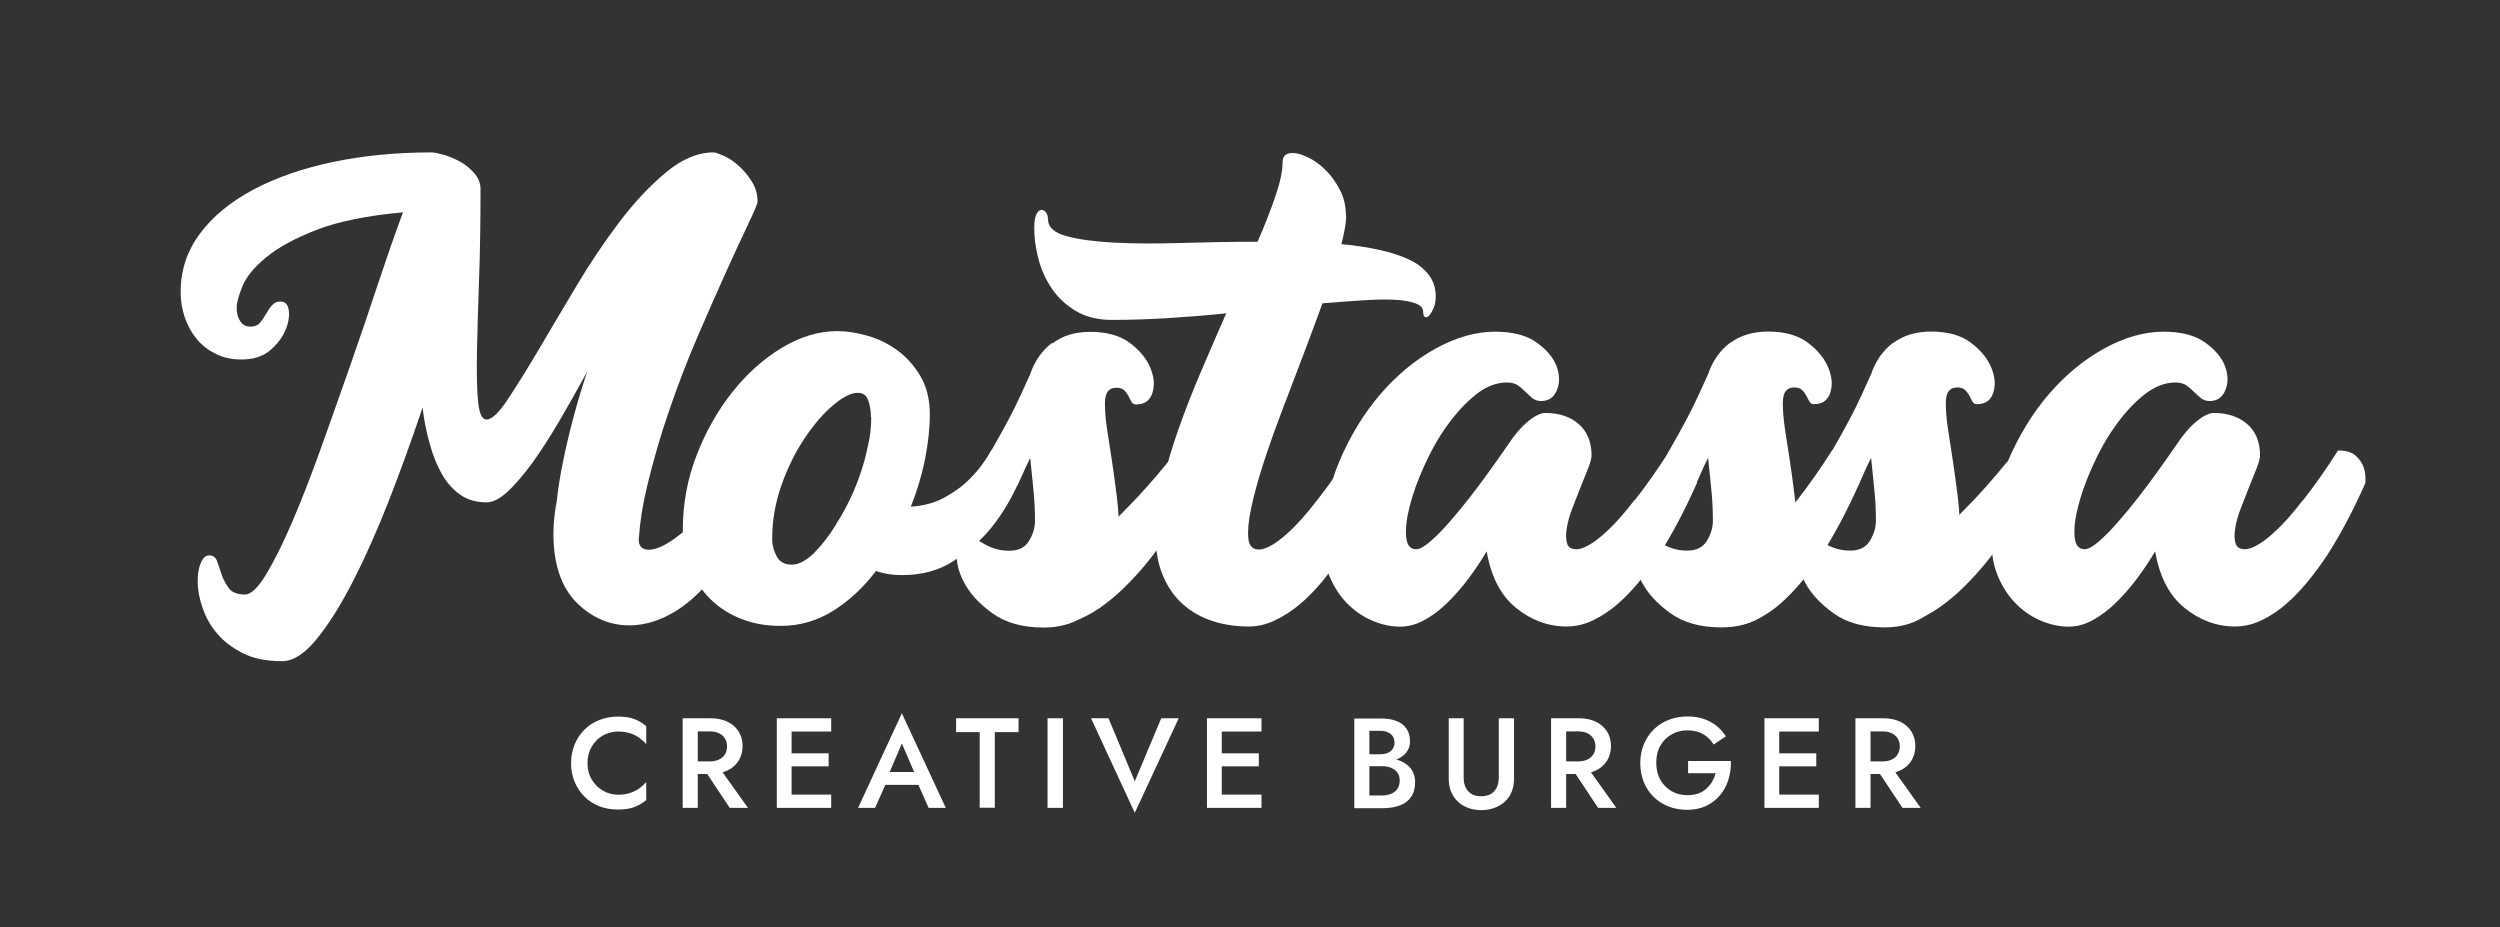 <?xml version="1.0" encoding="UTF-8"?>
<svg id="Capa_1" data-name="Capa 1" xmlns="http://www.w3.org/2000/svg" viewBox="0 0 167.32 62.07">
  <rect x="0" y="0" width="167.32" height="62.07" fill="#333333" stroke="none"/>
  <defs>
    <style>
      .cls-1 {
        fill: #fff;
      }
    </style>
  </defs>
  <path class="cls-1" d="M124.78,48.07h1.25c.44,0,.82.08,1.14.23.32.15.57.37.75.65.18.28.27.61.27.98s-.09.7-.27.99c-.18.28-.43.5-.75.65-.32.15-.7.23-1.14.23h-1.25v-.84h1.21c.23,0,.44-.04.61-.12.17-.08.31-.19.4-.34.1-.15.15-.33.15-.54s-.05-.4-.15-.55c-.1-.15-.23-.26-.4-.34-.17-.08-.38-.12-.61-.12h-1.21v-.87ZM125.19,54.07h-1.01v-6h1.01v6ZM126.51,51.21l2.04,2.86h-1.22l-1.9-2.86h1.09ZM119.08,54.07h-.99v-6h.99v6ZM118.71,50.42h2.85v.87h-2.85v-.87ZM118.71,48.07h3.02v.89h-3.02v-.89ZM118.71,53.18h3.02v.89h-3.02v-.89ZM112.96,50.93h2.89c.01.44-.05.86-.17,1.25-.12.39-.31.74-.56,1.04-.25.3-.56.54-.93.72-.37.17-.8.26-1.28.26-.45,0-.87-.08-1.25-.23-.38-.15-.72-.37-1-.65-.28-.28-.5-.61-.65-.99-.15-.38-.23-.8-.23-1.26s.08-.88.24-1.26c.16-.38.38-.71.66-.99.29-.28.62-.49,1-.64.38-.15.8-.23,1.25-.23.39,0,.75.05,1.08.16.32.11.61.26.86.46.25.2.46.44.64.71l-.82.55c-.17-.29-.4-.51-.69-.69-.29-.17-.65-.26-1.07-.26-.38,0-.73.09-1.05.27-.32.18-.57.43-.75.75-.19.32-.28.7-.28,1.14s.09.82.27,1.14c.18.33.43.58.75.77.32.18.67.27,1.06.27.27,0,.51-.04.72-.11.21-.07.39-.18.55-.32.15-.14.28-.29.39-.47.1-.18.18-.37.23-.57h-1.84v-.86ZM104.41,48.07h1.25c.44,0,.82.08,1.14.23.32.15.57.37.75.65.18.28.27.61.27.98s-.09.7-.27.99c-.18.28-.43.5-.75.65-.32.15-.7.23-1.14.23h-1.25v-.84h1.21c.23,0,.44-.04.61-.12.17-.08.3-.19.4-.34.1-.15.15-.33.15-.54s-.05-.4-.15-.55c-.1-.15-.23-.26-.4-.34-.17-.08-.38-.12-.61-.12h-1.21v-.87ZM104.82,54.07h-1.01v-6h1.01v6ZM106.14,51.21l2.04,2.86h-1.22l-1.9-2.86h1.09ZM97.96,48.07v3.99c0,.37.1.66.3.89.2.23.49.34.87.34s.68-.11.88-.34c.2-.23.3-.53.3-.89v-3.99h1.02v4.03c0,.33-.05.63-.16.89-.1.26-.26.48-.45.66-.2.18-.43.32-.7.42-.27.1-.56.15-.88.15s-.61-.05-.88-.15c-.27-.1-.5-.24-.69-.42-.19-.18-.34-.4-.45-.66-.11-.26-.16-.56-.16-.89v-4.03h1.01ZM91.41,50.48h.97c.19,0,.35-.03.5-.09.14-.06.25-.15.33-.27.08-.12.12-.26.12-.42,0-.25-.09-.45-.26-.58-.17-.14-.4-.21-.69-.21h-.73v4.33h.84c.23,0,.43-.04.61-.11.18-.07.32-.18.42-.33.1-.14.16-.33.16-.55,0-.17-.03-.31-.09-.43-.06-.12-.14-.22-.25-.3-.11-.08-.23-.14-.38-.18-.14-.04-.3-.06-.47-.06h-1.08v-.57h1.14c.29,0,.57.03.83.1.26.07.49.16.69.3s.36.3.47.51c.11.21.17.45.17.74,0,.39-.09.72-.27.98-.18.26-.43.45-.76.57-.32.12-.7.18-1.13.18h-1.91v-6h1.81c.38,0,.72.05,1,.16.29.11.51.27.67.5.16.22.25.51.25.85,0,.3-.08.55-.25.76-.16.21-.39.37-.67.47-.29.11-.62.16-1,.16h-1.04v-.5ZM81.77,54.07h-.99v-6h.99v6ZM81.4,50.42h2.85v.87h-2.85v-.87ZM81.4,48.07h3.03v.89h-3.03v-.89ZM81.4,53.18h3.03v.89h-3.03v-.89ZM77.72,48.07h1.17l-2.94,6.33-2.93-6.33h1.17l1.76,4.22,1.77-4.22ZM71.14,54.07h-1.03v-6h1.03v6ZM63.99,48.07h4.18v.93h-1.59v5.06h-1.01v-5.06h-1.58v-.93ZM59.42,51.97l-.02.22-.83,1.88h-1.14l2.93-6.33,2.94,6.33h-1.15l-.81-1.83-.02-.25-.96-2.23-.94,2.2ZM58.99,51.67h2.78l.19.86h-3.17l.2-.86ZM52.98,54.07h-.99v-6h.99v6ZM52.61,50.42h2.85v.87h-2.85v-.87ZM52.61,48.07h3.02v.89h-3.02v-.89ZM52.61,53.18h3.02v.89h-3.02v-.89ZM46.29,48.07h1.25c.44,0,.82.08,1.14.23.32.15.57.37.75.65.18.28.27.61.27.98s-.09.7-.27.99c-.18.28-.43.5-.75.65-.32.15-.7.23-1.14.23h-1.25v-.84h1.21c.23,0,.44-.04.61-.12.17-.08.31-.19.4-.34.1-.15.15-.33.15-.54s-.05-.4-.15-.55c-.1-.15-.23-.26-.4-.34-.17-.08-.37-.12-.61-.12h-1.21v-.87ZM46.7,54.07h-1.01v-6h1.01v6ZM48.02,51.21l2.04,2.86h-1.22l-1.9-2.86h1.09ZM39.61,52.18c.19.32.44.56.75.74.31.18.65.27,1.01.27.29,0,.54-.04.78-.11.23-.08.44-.18.62-.3.18-.13.34-.28.48-.44v1.21c-.25.21-.52.36-.81.47-.29.11-.66.16-1.1.16s-.85-.07-1.23-.22c-.38-.15-.71-.36-.99-.64s-.5-.61-.66-.99c-.16-.38-.24-.8-.24-1.25s.08-.88.24-1.26c.16-.38.38-.71.66-.99.28-.28.61-.49.99-.64.38-.15.79-.23,1.23-.23s.81.05,1.1.16c.29.11.56.27.81.48v1.2c-.14-.16-.3-.3-.48-.43-.18-.13-.39-.23-.62-.3-.23-.07-.49-.11-.78-.11-.37,0-.7.09-1.01.26-.31.17-.56.42-.75.74-.19.32-.29.69-.29,1.12s.1.79.29,1.11"/>
  <path class="cls-1" d="M58.31,27.92c0,.32-.02.66-.06,1.03-.03.27-.08.55-.15.83-.24,1.25-.82,3.24-2.14,5.3,0,0,0,.01,0,.02-.45.73-.92,1.34-1.41,1.84-.05.06-.1.12-.16.18v-.02c-.49.45-.96.69-1.4.69-.48,0-.81-.18-1.01-.56-.2-.37-.3-.75-.3-1.15,0-1.24.21-2.45.63-3.63.42-1.18.94-2.22,1.55-3.13.61-.91,1.24-1.65,1.9-2.2.66-.56,1.21-.83,1.66-.83.34,0,.58.17.69.51.12.34.18.71.18,1.11M68.18,32.3c.03-.4-.01-.75-.12-1.07-.11-.29-.28-.55-.53-.77-.25-.22-.64-.34-1.17-.34-.4.71-.86,1.33-1.39,1.86-.45.48-1.01.9-1.69,1.28-.67.38-1.45.6-2.32.65.42-1.06.74-2.12.95-3.18.21-1.07.32-2.06.32-2.99,0-1-.21-1.85-.62-2.55-.41-.7-.92-1.27-1.52-1.72-.61-.45-1.28-.78-2-.99-.73-.21-1.41-.32-2.04-.32-1.24,0-2.48.37-3.71,1.11s-2.33,1.72-3.31,2.95c-.98,1.23-1.78,2.64-2.4,4.23-.62,1.6-.93,3.26-.93,5,0,.95.16,1.81.48,2.59.32.78.77,1.46,1.35,2.04.58.58,1.28,1.03,2.08,1.34.81.32,1.68.47,2.64.47,1.27,0,2.44-.34,3.51-1.01,1.07-.67,2.03-1.56,2.87-2.67.48.18,1.06.28,1.74.28,1.35,0,2.51-.32,3.49-.97.98-.65,1.78-1.35,2.42-2.12.74-.9,1.37-1.94,1.9-3.12"/>
  <path class="cls-1" d="M70.41,22.95c-.68.52-1.16,1.21-1.46,2.09-.03.05-.25.54-.67,1.47-.42.93-1.07,2.15-1.94,3.66-.24.4-.31.79-.22,1.19.09.4.26.73.5.99.24.26.51.41.81.44.3.03.55-.12.73-.44.05-.1.14-.31.28-.61.13-.31.3-.67.51-1.09.08.77.15,1.49.22,2.17.07.68.1,1.36.1,2.05,0,.45-.13.89-.4,1.33-.26.44-.7.66-1.31.66-.37,0-.69-.05-.97-.14-.28-.09-.52-.2-.73-.32-.21-.12-.38-.22-.51-.32-.13-.09-.24-.14-.32-.14-.55,0-.88.32-.97.95-.09.63.06,1.33.46,2.09.4.76,1.04,1.45,1.92,2.08.89.63,2.02.94,3.39.94.85,0,1.6-.16,2.24-.48.64-.32,1.16-.75,1.58-1.29.41-.54.72-1.16.94-1.86.21-.7.32-1.43.32-2.2,0-1.03-.05-1.99-.16-2.89-.11-.9-.22-1.73-.34-2.5-.12-.77-.23-1.46-.32-2.08-.09-.62-.14-1.18-.14-1.68,0-.4.07-.67.2-.83.13-.16.32-.24.56-.24s.42.06.54.18c.12.12.21.25.28.38.06.13.13.26.2.38.07.12.16.18.3.18.56,0,.92-.25,1.09-.75.17-.5.13-1.06-.12-1.68-.25-.62-.71-1.18-1.37-1.68-.66-.5-1.55-.75-2.67-.75-1.01,0-1.86.26-2.53.78"/>
  <path class="cls-1" d="M115.78,22.95c-.68.52-1.16,1.21-1.46,2.09-.03.05-.25.54-.67,1.47-.42.93-1.07,2.15-1.94,3.66-.24.4-.31.79-.22,1.19.09.4.26.73.5.99s.51.41.81.44.55-.12.73-.44c.05-.1.14-.31.28-.62.13-.31.3-.67.51-1.09.08.77.15,1.49.22,2.17.07.68.1,1.36.1,2.05,0,.45-.13.89-.4,1.33-.26.44-.7.66-1.31.66-.37,0-.69-.05-.97-.14-.28-.09-.52-.2-.73-.32-.21-.12-.38-.22-.51-.32-.13-.09-.24-.14-.32-.14-.55,0-.88.32-.97.95-.09.63.06,1.33.46,2.09.4.76,1.04,1.45,1.92,2.08s2.02.94,3.39.94c.85,0,1.6-.16,2.24-.48.64-.32,1.16-.75,1.58-1.29.41-.54.72-1.16.94-1.86.21-.7.32-1.43.32-2.2,0-1.03-.05-2-.16-2.89-.11-.9-.22-1.73-.34-2.5-.12-.77-.23-1.46-.32-2.08-.09-.62-.14-1.18-.14-1.69,0-.4.07-.67.2-.83.13-.16.32-.24.56-.24s.42.06.54.18c.12.12.21.25.28.38.06.13.13.26.2.38s.17.18.3.18c.56,0,.92-.25,1.09-.75.17-.5.13-1.06-.12-1.68-.25-.62-.71-1.18-1.37-1.68-.66-.5-1.55-.75-2.67-.75-1.01,0-1.86.26-2.54.77"/>
  <path class="cls-1" d="M126.69,22.95c-.68.52-1.16,1.21-1.46,2.09-.03.05-.25.54-.67,1.47-.42.93-1.07,2.15-1.94,3.66-.24.4-.31.79-.22,1.19.09.4.26.73.5.99s.51.41.81.44.55-.12.73-.44c.05-.1.14-.31.28-.62.13-.31.3-.67.51-1.09.08.77.15,1.49.22,2.17.07.68.1,1.36.1,2.05,0,.45-.13.89-.4,1.33-.26.44-.7.66-1.31.66-.37,0-.69-.05-.97-.14-.28-.09-.52-.2-.73-.32-.21-.12-.38-.22-.51-.32-.13-.09-.24-.14-.32-.14-.55,0-.88.32-.97.95-.09.63.06,1.33.46,2.09.4.76,1.04,1.45,1.92,2.08s2.02.94,3.39.94c.85,0,1.6-.16,2.24-.48.64-.32,1.16-.75,1.58-1.29.41-.54.72-1.16.94-1.86.21-.7.32-1.43.32-2.2,0-1.03-.05-2-.16-2.89-.11-.9-.22-1.73-.34-2.5-.12-.77-.23-1.46-.32-2.08-.09-.62-.14-1.18-.14-1.69,0-.4.07-.67.2-.83.13-.16.32-.24.56-.24s.42.06.54.18c.12.12.21.25.28.38.06.13.13.26.2.38s.17.18.3.18c.56,0,.92-.25,1.09-.75.17-.5.13-1.06-.12-1.68-.25-.62-.71-1.18-1.37-1.68-.66-.5-1.55-.75-2.67-.75-1.01,0-1.86.26-2.54.77"/>
  <path class="cls-1" d="M90.08,14.44c0-.63-.13-1.21-.4-1.72-.26-.51-.58-.96-.95-1.33-.37-.37-.76-.65-1.17-.85-.41-.2-.76-.3-1.05-.3-.45,0-.67.21-.67.63,0,.56-.15,1.29-.46,2.2-.3.91-.71,1.95-1.21,3.11-1.72,0-3.41.03-5.07.08-1.66.05-3.16.05-4.5-.02-1.33-.07-2.41-.21-3.23-.44-.82-.22-1.23-.6-1.23-1.13,0-.18-.05-.34-.14-.46-.09-.12-.2-.17-.32-.16-.12.01-.22.11-.32.3-.09.18-.14.49-.14.91,0,.66.09,1.35.28,2.06.18.71.48,1.38.89,1.98.41.61.94,1.11,1.61,1.51.66.4,1.47.6,2.42.6,1.19,0,2.43-.04,3.73-.12,1.29-.08,2.6-.18,3.92-.32-.56,1.27-1.12,2.57-1.69,3.9s-1.08,2.64-1.53,3.92c-.45,1.28-.81,2.52-1.09,3.73-.28,1.2-.42,2.29-.42,3.27,0,1.06.17,1.98.5,2.75.33.78.78,1.42,1.35,1.92.57.5,1.23.87,1.98,1.11.75.24,1.55.36,2.4.36.61,0,1.2-.14,1.78-.42.58-.28,1.14-.64,1.67-1.09.53-.45,1.02-.96,1.49-1.52.46-.57.89-1.16,1.29-1.76.92-1.4,1.77-3,2.54-4.8.03-.4-.01-.75-.12-1.07-.11-.29-.28-.55-.53-.77-.25-.22-.64-.34-1.17-.34-.82,1.24-1.61,2.35-2.38,3.33-.32.42-.65.83-1.01,1.23-.36.4-.71.75-1.05,1.05-.34.3-.67.55-.99.73-.32.18-.59.28-.83.28-.42,0-.66-.24-.71-.73s0-1.16.18-2c.17-.84.44-1.82.79-2.93.36-1.11.77-2.27,1.23-3.49.46-1.22.93-2.45,1.41-3.7s.92-2.46,1.35-3.63c.98-.08,1.88-.15,2.69-.2.82-.05,1.53-.07,2.12-.04.59.03,1.06.11,1.41.24s.52.32.52.56c0,.21.04.33.14.36s.18-.01.28-.12c.09-.11.18-.26.28-.48.09-.21.14-.48.14-.79,0-.56-.16-1.04-.48-1.45s-.75-.75-1.31-1.01c-.56-.26-1.22-.48-2-.65-.78-.17-1.62-.3-2.52-.38.21-.85.32-1.48.32-1.9"/>
  <path class="cls-1" d="M109.39,33.47c-.32.42-.65.83-1.01,1.23-.36.4-.71.75-1.05,1.05-.34.3-.67.55-.99.73-.32.18-.59.28-.83.28-.34,0-.56-.13-.63-.4-.08-.26-.09-.6-.02-1.01.07-.41.19-.86.38-1.35.19-.49.37-.96.56-1.43.19-.46.35-.88.5-1.25.14-.37.22-.65.22-.83,0-.9-.29-1.6-.85-2.1-.57-.5-1.31-.75-2.24-.75-.32,0-.71.19-1.17.57-.46.38-.92.92-1.37,1.61-.48.69-.9,1.29-1.27,1.8-.37.52-.79,1.07-1.25,1.67-.46.59-.92,1.15-1.37,1.66-.45.52-.87.94-1.27,1.29-.4.34-.71.52-.95.52-.4,0-.62-.28-.67-.83-.05-.56.03-1.24.24-2.06.21-.82.53-1.72.97-2.69.44-.98.94-1.88,1.53-2.69.58-.82,1.22-1.51,1.9-2.06.69-.56,1.39-.83,2.1-.83.32,0,.57.07.75.2.18.13.35.27.49.42.15.15.3.28.46.42.16.13.36.2.6.2.5,0,.85-.24,1.05-.73.2-.49.19-1.02-.02-1.59-.21-.57-.65-1.1-1.33-1.59-.67-.49-1.61-.73-2.79-.73-1.29,0-2.62.38-3.98,1.13-1.36.75-2.6,1.78-3.71,3.07-1.11,1.3-2.02,2.8-2.74,4.5-.71,1.7-1.07,3.52-1.07,5.45,0,.87.16,1.66.48,2.36.32.7.72,1.29,1.21,1.76.49.48,1.04.84,1.64,1.09.61.25,1.21.38,1.82.38.55,0,1.1-.15,1.62-.44.53-.29,1.04-.67,1.53-1.15.49-.48.96-1.01,1.41-1.61.45-.6.86-1.21,1.23-1.84.29,1.69.94,2.95,1.96,3.78,1.02.83,2.15,1.25,3.39,1.25.61,0,1.2-.14,1.78-.42.58-.28,1.13-.64,1.64-1.09.52-.45,1-.96,1.47-1.53.46-.57.89-1.15,1.29-1.76.9-1.4,1.74-3,2.54-4.8.03-.4-.01-.75-.12-1.07-.11-.29-.28-.55-.53-.77-.25-.22-.64-.34-1.17-.34-.79,1.24-1.57,2.35-2.34,3.33"/>
  <path class="cls-1" d="M154.13,33.47c-.32.42-.65.83-1.01,1.23-.36.4-.71.75-1.05,1.05-.34.3-.67.55-.99.73-.32.18-.59.28-.83.28-.34,0-.55-.13-.63-.4-.08-.26-.09-.6-.02-1.01.06-.41.19-.86.38-1.35s.37-.96.56-1.43c.18-.46.35-.88.5-1.25.14-.37.22-.65.22-.83,0-.9-.28-1.6-.85-2.1-.57-.5-1.32-.75-2.24-.75-.32,0-.71.19-1.17.57-.46.38-.92.92-1.37,1.61-.48.69-.9,1.29-1.27,1.8-.37.52-.79,1.07-1.25,1.67-.46.59-.92,1.15-1.37,1.66-.45.52-.87.94-1.27,1.29-.4.34-.71.52-.95.52-.4,0-.62-.28-.67-.83-.05-.56.03-1.24.24-2.06.21-.82.53-1.72.97-2.69.44-.98.94-1.88,1.53-2.69.58-.82,1.21-1.51,1.9-2.06s1.39-.83,2.1-.83c.32,0,.57.07.75.2.18.13.35.27.49.42.15.15.3.28.46.42.16.13.36.2.6.2.5,0,.85-.24,1.05-.73s.19-1.02-.02-1.59c-.21-.57-.65-1.1-1.33-1.59-.67-.49-1.6-.73-2.79-.73-1.29,0-2.62.38-3.98,1.13-1.36.75-2.6,1.78-3.71,3.07-1.11,1.3-2.02,2.8-2.74,4.5-.71,1.7-1.07,3.52-1.07,5.45,0,.87.16,1.66.48,2.36.32.7.72,1.29,1.21,1.76.49.48,1.04.84,1.64,1.09.61.25,1.21.38,1.82.38.55,0,1.1-.15,1.62-.44.53-.29,1.04-.67,1.53-1.15.49-.48.96-1.01,1.41-1.61.45-.6.86-1.21,1.23-1.84.29,1.69.94,2.95,1.96,3.78,1.02.83,2.15,1.25,3.39,1.25.61,0,1.2-.14,1.78-.42.58-.28,1.13-.64,1.64-1.09.52-.45,1-.96,1.47-1.53.46-.57.89-1.15,1.29-1.76.9-1.4,1.74-3,2.54-4.8.03-.4-.01-.75-.12-1.07-.11-.29-.29-.55-.54-.77-.25-.22-.64-.34-1.17-.34-.79,1.24-1.57,2.35-2.34,3.33"/>
  <path class="cls-1" d="M124.44,32.32c.03-.4-.01-.75-.12-1.07-.11-.29-.28-.55-.53-.77-.25-.22-.64-.34-1.17-.34-.79,1.24-1.57,2.35-2.34,3.33-.32.42-.65.83-1.01,1.23-.36.4-.71.75-1.05,1.05-.34.3-.67.55-.99.73-.32.18-.59.28-.83.28-.34,0-.56-.13-.63-.4-.08-.26-.08-.59-.02-.98-.74.16-1.93,3.56-2.09,3.56-.14,0-2.36-1.86-3.09-1.23.34,1.28.93,2.26,1.78,2.95,1.02.83,2.15,1.25,3.39,1.25.61,0,1.2-.14,1.78-.42.58-.28,1.13-.64,1.64-1.09.51-.45,1-.96,1.47-1.53.46-.57.89-1.16,1.29-1.76.9-1.4,1.74-3,2.54-4.8"/>
  <path class="cls-1" d="M79.75,33.28c.07-.39.07-.75,0-1.08-.07-.3-.22-.58-.44-.83-.22-.25-.6-.41-1.12-.47-.93,1.14-1.83,2.16-2.7,3.04-.36.38-.74.75-1.14,1.11-.4.35-.79.66-1.16.92-.38.26-.73.47-1.07.62-.34.15-.62.21-.86.18-.34-.04-.54-.19-.58-.47-.05-.26-.02-.59.09-.98-.75.08-2.32,3.32-2.48,3.3-.14-.02-2.13-2.11-2.93-1.57.2,1.31.67,2.35,1.43,3.13.92.94,1.99,1.48,3.23,1.62.6.07,1.21,0,1.82-.21.61-.21,1.19-.51,1.76-.9.56-.39,1.11-.84,1.63-1.35.52-.51,1.02-1.05,1.48-1.61,1.05-1.29,2.07-2.78,3.06-4.48"/>
  <path class="cls-1" d="M135.9,33.28c.07-.39.07-.75,0-1.08-.07-.3-.22-.58-.44-.83-.22-.25-.6-.41-1.12-.47-.93,1.14-1.83,2.16-2.7,3.04-.36.38-.74.75-1.14,1.11-.4.35-.79.66-1.16.92-.38.26-.73.47-1.07.62-.34.15-.62.21-.86.18-.34-.04-.54-.19-.58-.47-.05-.26-.02-.59.09-.98-.75.08-2.32,3.32-2.48,3.3-.14-.02-2.13-2.11-2.93-1.57.2,1.31.67,2.35,1.43,3.13.92.94,1.99,1.48,3.23,1.62.6.07,1.21,0,1.82-.21.61-.21,1.19-.51,1.76-.9.56-.39,1.11-.84,1.63-1.35.52-.51,1.02-1.05,1.48-1.61,1.05-1.29,2.07-2.78,3.06-4.48"/>
  <path class="cls-1" d="M50.1,14.94c.4-.83.6-1.31.6-1.45,0-.5-.13-.96-.4-1.37-.26-.41-.56-.76-.89-1.05-.33-.29-.66-.51-.99-.65-.33-.14-.55-.22-.65-.22-1.06,0-2.12.44-3.19,1.33-1.07.89-2.11,1.99-3.11,3.31-1,1.32-1.97,2.75-2.89,4.3-.92,1.55-1.78,2.98-2.55,4.3-.78,1.32-1.47,2.42-2.06,3.31-.59.89-1.06,1.33-1.41,1.33-.29,0-.48-.39-.56-1.17-.08-.78-.1-1.86-.08-3.25.03-1.39.07-3.02.14-4.9s.1-3.91.1-6.1c0-.4-.14-.75-.42-1.07-.28-.32-.59-.58-.95-.77-.36-.2-.72-.35-1.09-.46-.37-.1-.65-.16-.83-.16-2.38,0-4.59.22-6.63.65s-3.82,1.06-5.32,1.86c-1.5.81-2.69,1.78-3.54,2.93-.86,1.15-1.29,2.45-1.29,3.9,0,.61.1,1.19.29,1.74.2.56.47,1.04.82,1.45.35.41.78.73,1.27.97.5.24,1.06.36,1.69.36.79,0,1.43-.2,1.9-.6.48-.4.82-.85,1.03-1.33.21-.48.29-.93.24-1.34-.05-.41-.24-.61-.56-.61-.24,0-.43.09-.57.26-.15.17-.28.36-.4.58-.12.21-.25.4-.4.58s-.36.26-.65.26-.51-.12-.67-.36c-.16-.24-.24-.54-.24-.92,0-.32.13-.79.38-1.41.25-.62.77-1.27,1.57-1.93.79-.66,1.92-1.28,3.38-1.85,1.46-.57,3.39-.96,5.8-1.18-.5,1.35-1.05,2.92-1.65,4.72-.59,1.8-1.22,3.64-1.88,5.53-.66,1.89-1.32,3.75-1.98,5.59-.66,1.84-1.3,3.48-1.92,4.92-.62,1.44-1.2,2.6-1.74,3.49-.54.89-1.01,1.33-1.41,1.33-.5,0-.86-.14-1.07-.42-.21-.28-.37-.58-.48-.89-.1-.32-.2-.61-.3-.89-.09-.28-.27-.42-.54-.42-.24,0-.43.18-.57.53-.15.36-.21.79-.2,1.31.01.52.12,1.08.34,1.7.21.62.53,1.19.97,1.7.44.52,1.01.95,1.72,1.31.71.36,1.59.53,2.62.53.74,0,1.51-.49,2.32-1.49.81-.99,1.62-2.29,2.44-3.89.82-1.6,1.62-3.41,2.42-5.45.79-2.03,1.53-4.08,2.22-6.14.1.85.26,1.65.48,2.42.21.77.48,1.44.81,2.02.33.58.74,1.04,1.23,1.39.49.34,1.08.51,1.76.51.42,0,.89-.24,1.41-.71.51-.48,1.06-1.12,1.65-1.92.58-.81,1.18-1.74,1.8-2.79.62-1.06,1.25-2.17,1.88-3.33-.66,1.98-1.19,3.94-1.59,5.89-.21.99-.36,1.94-.46,2.87-.12.57-.84,4.51,1.34,6.7,2.36,2.36,5.74,1.91,8.39-.88,2.65-2.8,4.07-5.2,4.07-5.2l-2.31-1.86s-3.3,4.3-5.26,4.4c0,0-.74.09-.73-.67.07-1.11.25-2.3.56-3.58.4-1.66.88-3.35,1.47-5.05.58-1.7,1.22-3.37,1.92-4.99.7-1.62,1.34-3.08,1.92-4.36.58-1.28,1.07-2.34,1.47-3.17"/>
</svg>